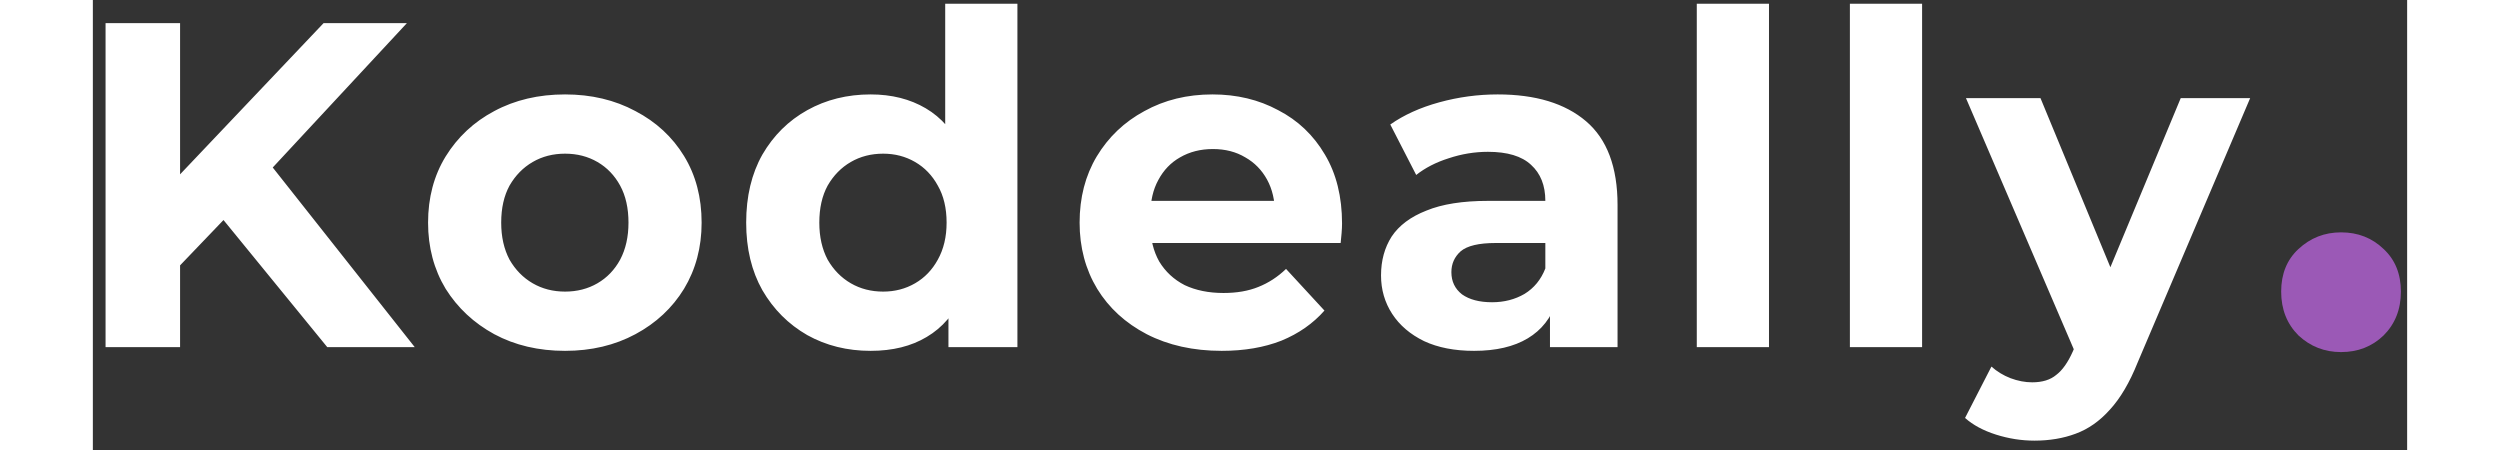<?xml version="1.0" encoding="UTF-8"?>
<svg width="200" height="36" viewBox="444 209 180 35" fill="none" xmlns="http://www.w3.org/2000/svg">
<rect x="444" y="209" width="180" height="35" fill="#333333" stroke="none"/>
<path d="M450.208 230.24L449.884 223.508L461.944 210.8H468.424L457.552 222.5L454.312 225.956L450.208 230.24ZM444.988 236V210.8H450.784V236H444.988ZM462.232 236L453.268 225.02L457.084 220.88L469.036 236H462.232ZM480.728 236.288C478.664 236.288 476.828 235.856 475.22 234.992C473.636 234.128 472.376 232.952 471.44 231.464C470.528 229.952 470.072 228.236 470.072 226.316C470.072 224.372 470.528 222.656 471.44 221.168C472.376 219.656 473.636 218.48 475.22 217.64C476.828 216.776 478.664 216.344 480.728 216.344C482.768 216.344 484.592 216.776 486.2 217.64C487.808 218.48 489.068 219.644 489.98 221.132C490.892 222.62 491.348 224.348 491.348 226.316C491.348 228.236 490.892 229.952 489.98 231.464C489.068 232.952 487.808 234.128 486.2 234.992C484.592 235.856 482.768 236.288 480.728 236.288ZM480.728 231.68C481.664 231.68 482.504 231.464 483.248 231.032C483.992 230.6 484.58 229.988 485.012 229.196C485.444 228.38 485.66 227.42 485.66 226.316C485.66 225.188 485.444 224.228 485.012 223.436C484.58 222.644 483.992 222.032 483.248 221.6C482.504 221.168 481.664 220.952 480.728 220.952C479.792 220.952 478.952 221.168 478.208 221.6C477.464 222.032 476.864 222.644 476.408 223.436C475.976 224.228 475.76 225.188 475.76 226.316C475.76 227.42 475.976 228.38 476.408 229.196C476.864 229.988 477.464 230.6 478.208 231.032C478.952 231.464 479.792 231.68 480.728 231.68ZM504.498 236.288C502.674 236.288 501.03 235.88 499.566 235.064C498.102 234.224 496.938 233.06 496.074 231.572C495.234 230.084 494.814 228.332 494.814 226.316C494.814 224.276 495.234 222.512 496.074 221.024C496.938 219.536 498.102 218.384 499.566 217.568C501.03 216.752 502.674 216.344 504.498 216.344C506.13 216.344 507.558 216.704 508.782 217.424C510.006 218.144 510.954 219.236 511.626 220.7C512.298 222.164 512.634 224.036 512.634 226.316C512.634 228.572 512.31 230.444 511.662 231.932C511.014 233.396 510.078 234.488 508.854 235.208C507.654 235.928 506.202 236.288 504.498 236.288ZM505.47 231.68C506.382 231.68 507.21 231.464 507.954 231.032C508.698 230.6 509.286 229.988 509.718 229.196C510.174 228.38 510.402 227.42 510.402 226.316C510.402 225.188 510.174 224.228 509.718 223.436C509.286 222.644 508.698 222.032 507.954 221.6C507.21 221.168 506.382 220.952 505.47 220.952C504.534 220.952 503.694 221.168 502.95 221.6C502.206 222.032 501.606 222.644 501.15 223.436C500.718 224.228 500.502 225.188 500.502 226.316C500.502 227.42 500.718 228.38 501.15 229.196C501.606 229.988 502.206 230.6 502.95 231.032C503.694 231.464 504.534 231.68 505.47 231.68ZM510.546 236V232.04L510.654 226.28L510.294 220.556V209.288H515.91V236H510.546ZM531.799 236.288C529.591 236.288 527.647 235.856 525.967 234.992C524.311 234.128 523.027 232.952 522.115 231.464C521.203 229.952 520.747 228.236 520.747 226.316C520.747 224.372 521.191 222.656 522.079 221.168C522.991 219.656 524.227 218.48 525.787 217.64C527.347 216.776 529.111 216.344 531.079 216.344C532.975 216.344 534.679 216.752 536.191 217.568C537.727 218.36 538.939 219.512 539.827 221.024C540.715 222.512 541.159 224.3 541.159 226.388C541.159 226.604 541.147 226.856 541.123 227.144C541.099 227.408 541.075 227.66 541.051 227.9H525.319V224.624H538.099L535.939 225.596C535.939 224.588 535.735 223.712 535.327 222.968C534.919 222.224 534.355 221.648 533.635 221.24C532.915 220.808 532.075 220.592 531.115 220.592C530.155 220.592 529.303 220.808 528.559 221.24C527.839 221.648 527.275 222.236 526.867 223.004C526.459 223.748 526.255 224.636 526.255 225.668V226.532C526.255 227.588 526.483 228.524 526.939 229.34C527.419 230.132 528.079 230.744 528.919 231.176C529.783 231.584 530.791 231.788 531.943 231.788C532.975 231.788 533.875 231.632 534.643 231.32C535.435 231.008 536.155 230.54 536.803 229.916L539.791 233.156C538.903 234.164 537.787 234.944 536.443 235.496C535.099 236.024 533.551 236.288 531.799 236.288ZM557.331 236V232.22L556.971 231.392V224.624C556.971 223.424 556.599 222.488 555.855 221.816C555.135 221.144 554.019 220.808 552.507 220.808C551.475 220.808 550.455 220.976 549.447 221.312C548.463 221.624 547.623 222.056 546.927 222.608L544.911 218.684C545.967 217.94 547.239 217.364 548.727 216.956C550.215 216.548 551.727 216.344 553.263 216.344C556.215 216.344 558.507 217.04 560.139 218.432C561.771 219.824 562.587 221.996 562.587 224.948V236H557.331ZM551.427 236.288C549.915 236.288 548.619 236.036 547.539 235.532C546.459 235.004 545.631 234.296 545.055 233.408C544.479 232.52 544.191 231.524 544.191 230.42C544.191 229.268 544.467 228.26 545.019 227.396C545.595 226.532 546.495 225.86 547.719 225.38C548.943 224.876 550.539 224.624 552.507 224.624H557.655V227.9H553.119C551.799 227.9 550.887 228.116 550.383 228.548C549.903 228.98 549.663 229.52 549.663 230.168C549.663 230.888 549.939 231.464 550.491 231.896C551.067 232.304 551.847 232.508 552.831 232.508C553.767 232.508 554.607 232.292 555.351 231.86C556.095 231.404 556.635 230.744 556.971 229.88L557.835 232.472C557.427 233.72 556.683 234.668 555.603 235.316C554.523 235.964 553.131 236.288 551.427 236.288ZM568.75 236V209.288H574.366V236H568.75ZM580.658 236V209.288H586.274V236H580.658ZM595.014 243.272C594.006 243.272 593.01 243.116 592.026 242.804C591.042 242.492 590.238 242.06 589.614 241.508L591.666 237.512C592.098 237.896 592.59 238.196 593.142 238.412C593.718 238.628 594.282 238.736 594.834 238.736C595.626 238.736 596.25 238.544 596.706 238.16C597.186 237.8 597.618 237.188 598.002 236.324L599.01 233.948L599.442 233.336L606.39 216.632H611.79L603.042 237.188C602.418 238.748 601.698 239.972 600.882 240.86C600.09 241.748 599.202 242.372 598.218 242.732C597.258 243.092 596.19 243.272 595.014 243.272ZM598.326 236.756L589.686 216.632H595.482L602.178 232.832L598.326 236.756Z" fill="white"/>
<path d="M618.858 236.384C617.578 236.384 616.474 235.952 615.546 235.088C614.65 234.192 614.202 233.056 614.202 231.68C614.202 230.304 614.65 229.2 615.546 228.368C616.474 227.504 617.578 227.072 618.858 227.072C620.17 227.072 621.274 227.504 622.17 228.368C623.066 229.2 623.514 230.304 623.514 231.68C623.514 233.056 623.066 234.192 622.17 235.088C621.274 235.952 620.17 236.384 618.858 236.384Z" fill="#9B59B6"/>
</svg>